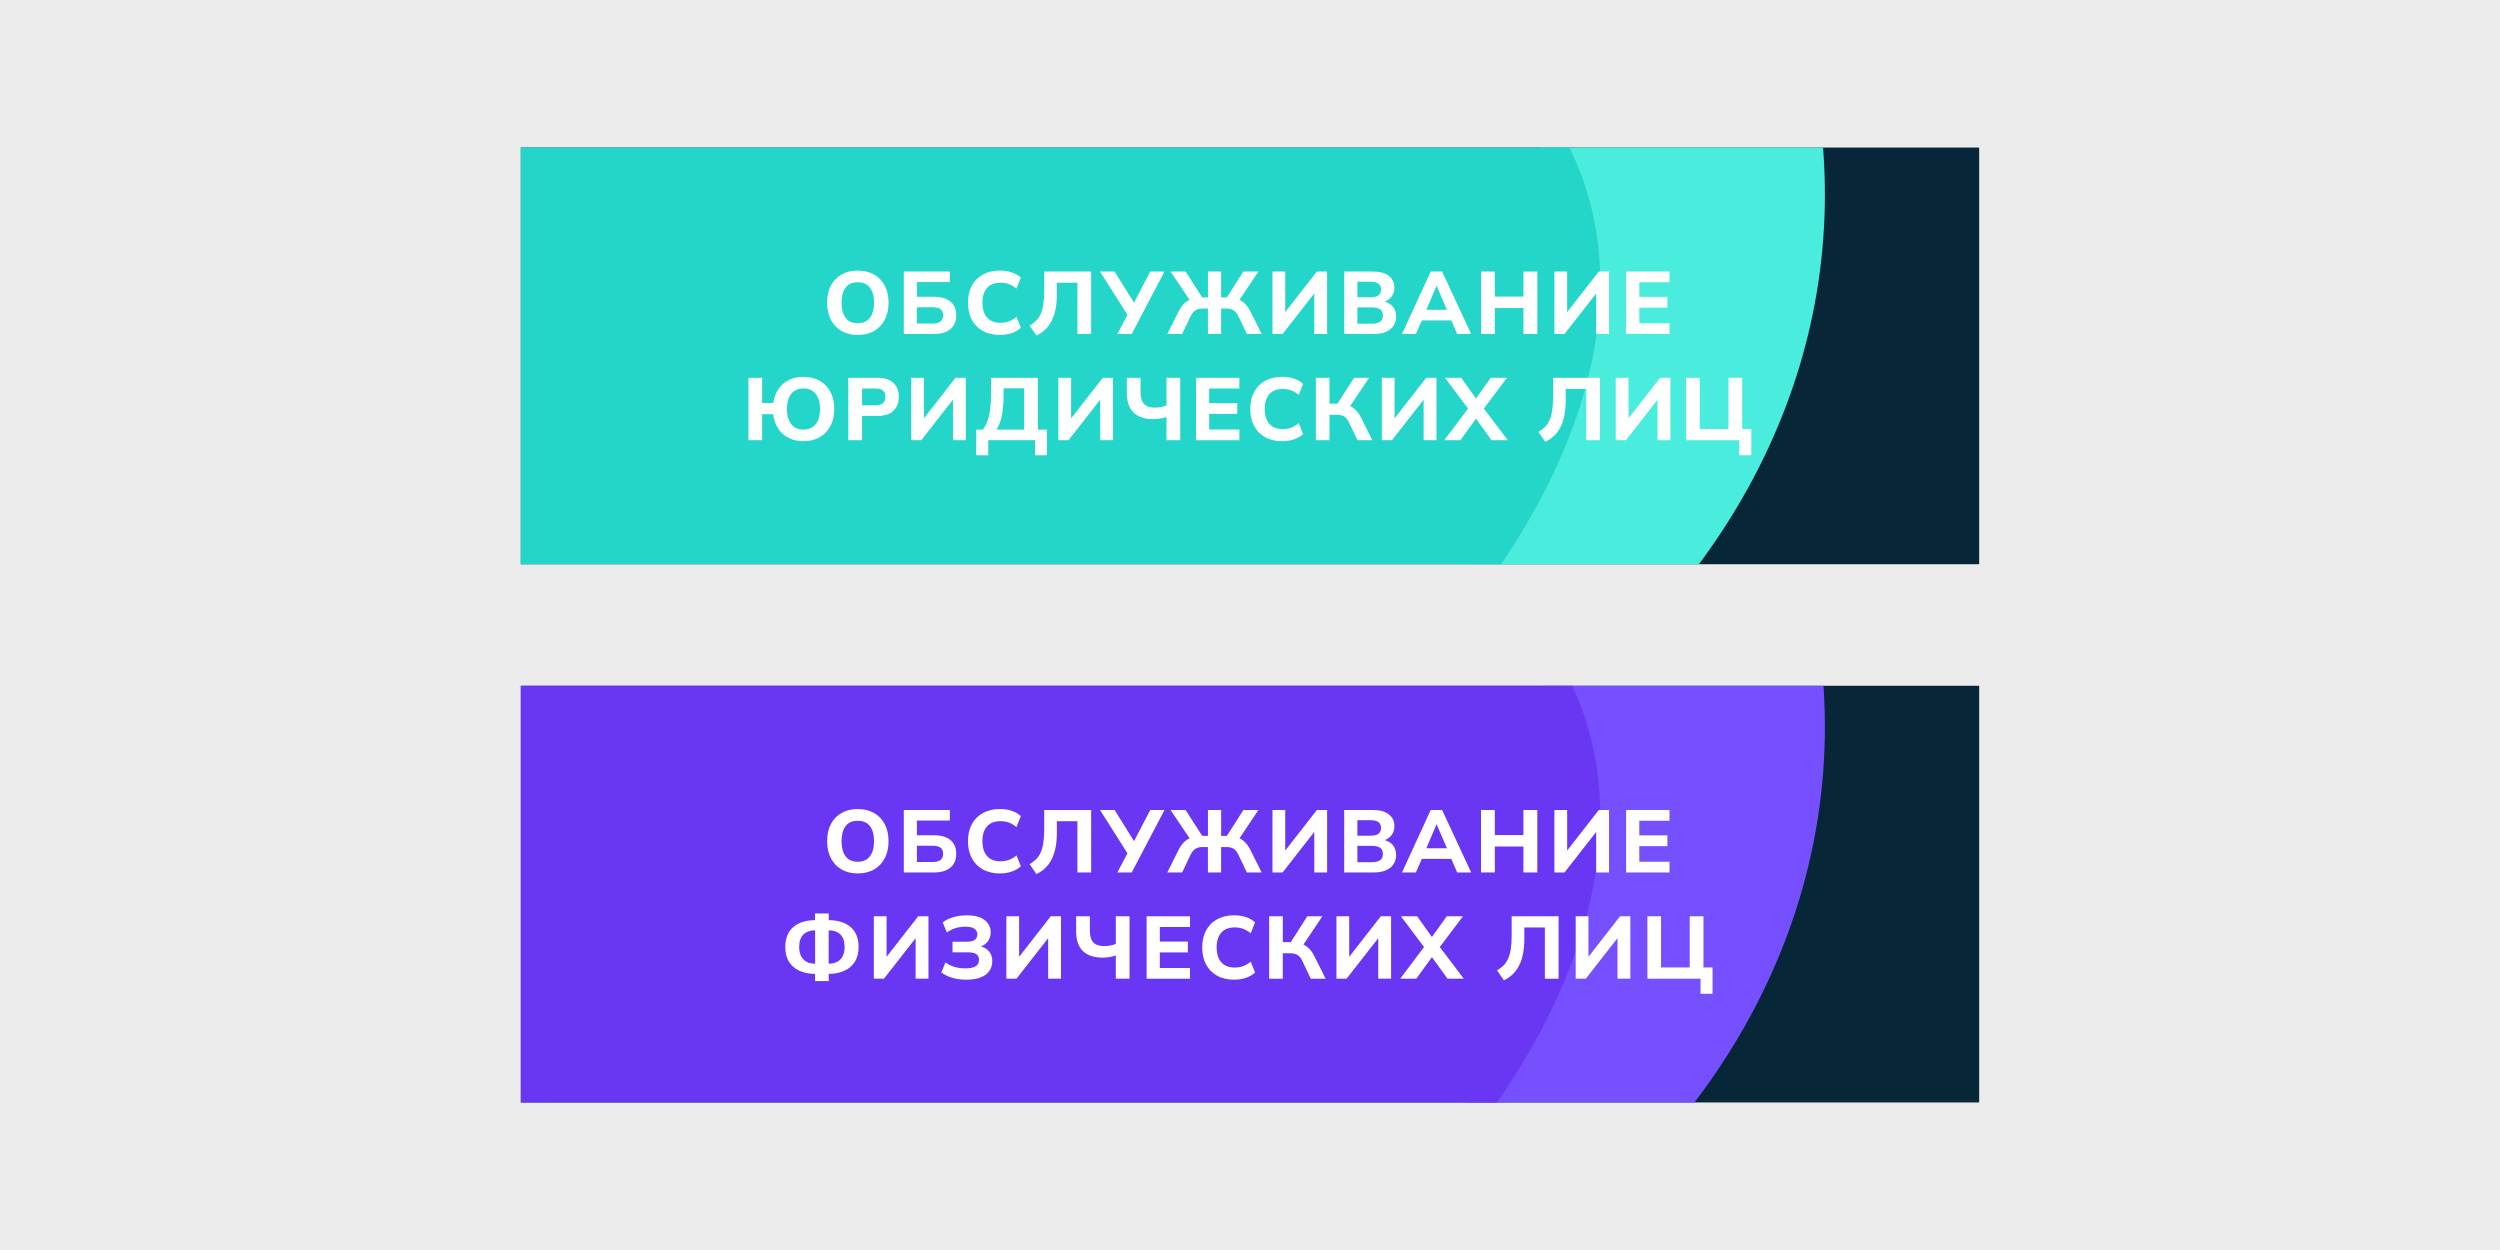 <?xml version="1.0" encoding="UTF-8"?> <svg xmlns="http://www.w3.org/2000/svg" xmlns:xlink="http://www.w3.org/1999/xlink" id="Layer_1" data-name="Layer 1" viewBox="0 0 1920 960"> <defs> <style> .cls-1 { fill: none; } .cls-2 { clip-path: url(#clippath); } .cls-3 { fill: #6937f4; } .cls-4 { fill: #ebebeb; } .cls-5 { fill: #fff; } .cls-6 { fill: #072638; } .cls-7 { fill: #4aeddd; } .cls-8 { fill: #7650ff; } .cls-9 { fill: #23d6c9; } .cls-10 { clip-path: url(#clippath-1); } </style> <clipPath id="clippath"> <rect class="cls-1" x="400" y="526.68" width="1120" height="320"></rect> </clipPath> <clipPath id="clippath-1"> <rect class="cls-1" x="400" y="113.32" width="1120" height="320"></rect> </clipPath> </defs> <rect class="cls-4" width="1920" height="960"></rect> <rect class="cls-6" x="400" y="113.32" width="1120" height="320"></rect> <rect class="cls-6" x="400" y="526.68" width="1120" height="320"></rect> <g class="cls-2"> <g> <path class="cls-8" d="M1401.53,558c0,183-109.05,344.66-275.62,441.68h-144.31c186.65-150.11,272.89-345.27,196.84-485-15.89-29.16-37.85-54.09-64.79-74.72h272.32c10.18,37.99,15.54,77.5,15.54,118.04Z"></path> <path class="cls-3" d="M380.16,999.68H1004.58c186.65-150.11,272.89-345.27,196.84-485-15.89-29.16-37.85-54.09-64.79-74.72H380.16V999.68Z"></path> </g> </g> <g> <path class="cls-5" d="M635.23,646.04c0-4.99,.94-9.33,2.82-13.02,1.88-3.69,4.59-6.56,8.13-8.6s7.73-3.06,12.58-3.06,9.04,1.02,12.58,3.06,6.27,4.91,8.19,8.6c1.93,3.7,2.89,8.01,2.89,12.95s-.96,9.4-2.89,13.09c-1.93,3.7-4.66,6.57-8.19,8.64-3.54,2.06-7.73,3.09-12.58,3.09s-9.03-1.03-12.55-3.09c-3.51-2.06-6.22-4.95-8.13-8.67-1.9-3.72-2.86-8.05-2.86-12.99Zm11.08,0c0,4.94,1.03,8.81,3.09,11.59s5.18,4.18,9.35,4.18,7.18-1.39,9.32-4.18,3.2-6.65,3.2-11.59-1.05-8.85-3.16-11.59c-2.11-2.74-5.23-4.11-9.35-4.11s-7.29,1.37-9.35,4.11c-2.06,2.74-3.09,6.61-3.09,11.59Z"></path> <path class="cls-5" d="M694.12,670.04v-47.94h35.36v8.09h-25.3v11.29h13.26c5.3,0,9.45,1.21,12.44,3.64,2.99,2.43,4.49,5.95,4.49,10.57s-1.5,8.17-4.49,10.64c-2.99,2.47-7.14,3.71-12.44,3.71h-23.32Zm10.06-8.02h11.9c2.86,0,4.94-.52,6.26-1.56,1.31-1.04,1.97-2.63,1.97-4.76s-.66-3.64-1.97-4.66c-1.32-1.02-3.4-1.53-6.26-1.53h-11.9v12.51Z"></path> <path class="cls-5" d="M768.03,670.79c-5.12,0-9.52-1.02-13.19-3.06-3.67-2.04-6.49-4.91-8.47-8.6-1.97-3.69-2.96-8.06-2.96-13.09s.99-9.38,2.96-13.06c1.97-3.67,4.79-6.53,8.47-8.57s8.07-3.06,13.19-3.06c3.31,0,6.32,.47,9.04,1.39,2.72,.93,5.03,2.28,6.94,4.05l-3.33,8.36c-2.08-1.63-4.07-2.79-5.95-3.47-1.88-.68-4-1.02-6.36-1.02-4.49,0-7.92,1.33-10.3,3.98-2.38,2.65-3.57,6.45-3.57,11.39s1.19,8.75,3.57,11.42c2.38,2.68,5.81,4.01,10.3,4.01,2.36,0,4.48-.34,6.36-1.02s3.87-1.84,5.95-3.47l3.33,8.36c-1.9,1.72-4.22,3.06-6.94,4.01-2.72,.95-5.73,1.43-9.04,1.43Z"></path> <path class="cls-5" d="M795.98,671.27l-5.24-7.62c1.9-1.09,3.57-2.35,5-3.77s2.59-3.16,3.5-5.2c.91-2.04,1.59-4.51,2.04-7.41,.45-2.9,.68-6.37,.68-10.4v-14.76h36.04v47.94h-10.54v-39.37h-15.78v8.77c0,4.35-.35,8.24-1.05,11.66-.7,3.42-1.72,6.43-3.06,9.01-1.34,2.58-2.98,4.79-4.93,6.63-1.95,1.84-4.17,3.34-6.66,4.52Z"></path> <path class="cls-5" d="M858.13,670.04l8.57-16.25,.14,3.06-22.03-34.75h11.22l15.98,25.64h-1.97l13.33-25.64h10.95l-25.16,47.94h-11.02Z"></path> <path class="cls-5" d="M896.48,670.04l8.64-17.27c1.54-3.08,3.38-5.46,5.51-7.14,2.13-1.68,4.78-2.79,7.96-3.33l-4.08,2.86-15.5-23.05h11.56l13.46,21.01-1.77-1.16h5.44v-19.86h10.13v19.86h5.44l-1.77,1.16,13.4-21.01h11.56l-15.44,23.05-4.15-2.86c3.22,.54,5.88,1.66,7.99,3.33,2.11,1.68,3.93,4.06,5.47,7.14l8.64,17.27h-11.36l-6.53-13.6c-1-2.13-2.21-3.65-3.64-4.56-1.43-.91-3.3-1.36-5.61-1.36h-4.01v19.52h-10.13v-19.52h-4.08c-2.27,0-4.11,.45-5.54,1.36-1.43,.91-2.66,2.43-3.71,4.56l-6.46,13.6h-11.42Z"></path> <path class="cls-5" d="M977.27,670.04v-47.94h9.79v33.32h-1.7l25.98-33.32h7.89v47.94h-9.86v-33.32h1.7l-26.04,33.32h-7.75Z"></path> <path class="cls-5" d="M1032.35,670.04v-47.94h22.1c5.26,0,9.32,1.11,12.17,3.33,2.86,2.22,4.28,5.26,4.28,9.11,0,2.86-.85,5.28-2.55,7.28-1.7,2-4.02,3.33-6.97,4.01v-1.09c3.45,.59,6.11,1.89,7.99,3.91,1.88,2.02,2.82,4.64,2.82,7.85,0,4.26-1.51,7.58-4.52,9.96-3.02,2.38-7.17,3.57-12.48,3.57h-22.85Zm10.13-28.22h10.06c2.76,0,4.8-.5,6.12-1.5,1.31-1,1.97-2.49,1.97-4.49s-.66-3.42-1.97-4.42c-1.32-1-3.36-1.5-6.12-1.5h-10.06v11.9Zm0,20.33h11.42c2.63,0,4.65-.5,6.05-1.5,1.4-1,2.11-2.58,2.11-4.76s-.7-3.82-2.11-4.79c-1.41-.97-3.42-1.46-6.05-1.46h-11.42v12.51Z"></path> <path class="cls-5" d="M1076.75,670.04l22.03-47.94h8.77l22.3,47.94h-10.74l-5.78-13.33,4.15,2.92h-28.49l4.21-2.92-5.78,13.33h-10.68Zm26.38-36.79l-8.77,20.81-1.84-2.58h21.42l-1.56,2.58-8.97-20.81h-.27Z"></path> <path class="cls-5" d="M1137.41,670.04v-47.94h10.61v19.24h21.96v-19.24h10.68v47.94h-10.68v-19.92h-21.96v19.92h-10.61Z"></path> <path class="cls-5" d="M1193.78,670.04v-47.94h9.79v33.32h-1.7l25.98-33.32h7.89v47.94h-9.86v-33.32h1.7l-26.04,33.32h-7.75Z"></path> <path class="cls-5" d="M1248.86,670.04v-47.94h33.32v8.23h-23.19v11.22h21.56v8.3h-21.56v11.97h23.19v8.23h-33.32Z"></path> <path class="cls-5" d="M625.95,753.48v-7.34l2.52,1.84h-1.9c-4.85,0-9.04-.8-12.58-2.41-3.54-1.61-6.23-3.94-8.09-7-1.86-3.06-2.79-6.81-2.79-11.25,0-6.71,2.05-11.83,6.15-15.37,4.1-3.54,9.87-5.3,17.31-5.3h1.9l-2.52,1.84v-6.94h10.54v6.94l-2.58-1.84h1.97c7.43,0,13.21,1.77,17.34,5.3s6.19,8.66,6.19,15.37c0,4.44-.95,8.19-2.86,11.25-1.9,3.06-4.6,5.4-8.09,7-3.49,1.61-7.68,2.41-12.58,2.41h-1.97l2.58-1.84v7.34h-10.54Zm.07-11.7v-28.97l2.11,1.7h-2.52c-3.49,0-6.34,1.04-8.53,3.13-2.2,2.09-3.3,5.3-3.3,9.66,0,2.86,.51,5.24,1.53,7.14,1.02,1.9,2.43,3.32,4.22,4.25,1.79,.93,3.82,1.39,6.09,1.39h2.52l-2.11,1.7Zm10.4,0l-2.18-1.7h2.58c2.27,0,4.29-.46,6.09-1.39,1.79-.93,3.2-2.35,4.21-4.25,1.02-1.9,1.53-4.28,1.53-7.14,0-4.35-1.09-7.57-3.26-9.66-2.18-2.08-5.03-3.13-8.57-3.13h-2.58l2.18-1.7v28.97Z"></path> <path class="cls-5" d="M671.1,751.64v-47.94h9.79v33.32h-1.7l25.98-33.32h7.89v47.94h-9.86v-33.32h1.7l-26.04,33.32h-7.75Z"></path> <path class="cls-5" d="M742.16,752.39c-4.08,0-7.72-.49-10.91-1.46-3.2-.97-5.97-2.35-8.33-4.11l3.2-7.68c1.95,1.45,4.19,2.57,6.73,3.37,2.54,.79,5.37,1.19,8.5,1.19,3.63,0,6.29-.54,7.99-1.63,1.7-1.09,2.55-2.72,2.55-4.9,0-1.95-.68-3.4-2.04-4.35-1.36-.95-3.47-1.43-6.32-1.43h-11.97v-8.16h10.81c2.76,0,4.83-.46,6.19-1.39,1.36-.93,2.04-2.35,2.04-4.25,0-1.77-.74-3.2-2.21-4.28-1.47-1.09-3.8-1.63-6.97-1.63-2.63,0-5.19,.39-7.68,1.16-2.49,.77-4.67,1.88-6.53,3.33l-3.2-7.75c2.13-1.72,4.83-3.06,8.09-4.01,3.26-.95,6.75-1.43,10.47-1.43,6.07,0,10.64,1.22,13.7,3.67,3.06,2.45,4.59,5.6,4.59,9.45,0,2.86-.85,5.29-2.55,7.31-1.7,2.02-4.02,3.37-6.97,4.05v-1.09c3.4,.59,6.04,1.89,7.92,3.91,1.88,2.02,2.82,4.66,2.82,7.92,0,2.81-.73,5.28-2.18,7.41-1.45,2.13-3.66,3.8-6.63,5-2.97,1.2-6.68,1.8-11.12,1.8Z"></path> <path class="cls-5" d="M772.89,751.64v-47.94h9.79v33.32h-1.7l25.98-33.32h7.89v47.94h-9.86v-33.32h1.7l-26.04,33.32h-7.75Z"></path> <path class="cls-5" d="M856.94,751.64v-17.88c-1.22,.5-2.77,.91-4.62,1.22-1.86,.32-3.7,.48-5.51,.48-6.57,0-11.61-1.67-15.1-5-3.49-3.33-5.24-8.42-5.24-15.27v-11.49h10.54v11.08c0,4.17,.91,7.19,2.72,9.04,1.81,1.86,4.58,2.79,8.3,2.79,1.5,0,3-.14,4.52-.41,1.52-.27,2.98-.7,4.39-1.29v-21.22h10.54v47.94h-10.54Z"></path> <path class="cls-5" d="M880.61,751.64v-47.94h33.32v8.23h-23.19v11.22h21.56v8.3h-21.56v11.97h23.19v8.23h-33.32Z"></path> <path class="cls-5" d="M947.92,752.39c-5.12,0-9.52-1.02-13.19-3.06-3.67-2.04-6.49-4.91-8.47-8.6-1.97-3.69-2.96-8.06-2.96-13.09s.99-9.38,2.96-13.06c1.97-3.67,4.79-6.53,8.47-8.57s8.07-3.06,13.19-3.06c3.31,0,6.32,.47,9.04,1.39,2.72,.93,5.03,2.28,6.94,4.05l-3.33,8.36c-2.08-1.63-4.07-2.79-5.95-3.47-1.88-.68-4-1.02-6.36-1.02-4.49,0-7.92,1.33-10.3,3.98-2.38,2.65-3.57,6.45-3.57,11.39s1.19,8.75,3.57,11.42c2.38,2.68,5.81,4.01,10.3,4.01,2.36,0,4.48-.34,6.36-1.02,1.88-.68,3.86-1.84,5.95-3.47l3.33,8.36c-1.9,1.72-4.21,3.06-6.94,4.01-2.72,.95-5.74,1.43-9.04,1.43Z"></path> <path class="cls-5" d="M974.72,751.64v-47.94h10.47v19.86h7.21l-1.84,1.16,13.46-21.01h11.56l-15.44,23.05-4.15-2.86c3.22,.54,5.88,1.66,7.99,3.33,2.11,1.68,3.93,4.06,5.47,7.14l8.64,17.27h-11.42l-6.46-13.6c-1-2.18-2.22-3.71-3.67-4.59-1.45-.88-3.31-1.33-5.58-1.33h-5.78v19.52h-10.47Z"></path> <path class="cls-5" d="M1026.4,751.64v-47.94h9.79v33.32h-1.7l25.98-33.32h7.89v47.94h-9.86v-33.32h1.7l-26.04,33.32h-7.75Z"></path> <path class="cls-5" d="M1075.36,751.64l20.06-26.66v4.69l-19.52-25.98h12.44l13.06,18.29h-3.4l13.12-18.29h12.44l-19.58,25.98v-4.69l20.2,26.66h-12.51l-13.67-18.97h3.47l-13.74,18.97h-12.38Z"></path> <path class="cls-5" d="M1154.98,752.87l-5.24-7.62c1.9-1.09,3.57-2.35,5-3.77,1.43-1.43,2.59-3.16,3.5-5.2,.91-2.04,1.59-4.51,2.04-7.41,.45-2.9,.68-6.37,.68-10.4v-14.76h36.04v47.94h-10.54v-39.37h-15.78v8.77c0,4.35-.35,8.24-1.05,11.66-.7,3.42-1.72,6.43-3.06,9.01-1.34,2.58-2.98,4.79-4.93,6.63s-4.17,3.34-6.66,4.52Z"></path> <path class="cls-5" d="M1210.13,751.64v-47.94h9.79v33.32h-1.7l25.98-33.32h7.89v47.94h-9.86v-33.32h1.7l-26.04,33.32h-7.75Z"></path> <path class="cls-5" d="M1306.01,763.2v-11.56h-40.8v-47.94h10.47v39.3h22.03v-39.3h10.54v39.3h7v20.2h-9.25Z"></path> </g> <g class="cls-10"> <g> <path class="cls-7" d="M1401.53,149.15c0,183-109.05,344.66-275.62,441.68h-144.31c186.65-150.11,272.89-345.27,196.84-485-15.89-29.16-37.85-54.09-64.79-74.72h272.32c10.18,37.99,15.54,77.5,15.54,118.04Z"></path> <path class="cls-9" d="M380.16,590.83H1004.58c186.65-150.11,272.89-345.27,196.84-485-15.89-29.16-37.85-54.09-64.79-74.72H380.16V590.83Z"></path> </g> </g> <g> <path class="cls-5" d="M635.23,232.49c0-4.99,.94-9.33,2.82-13.02,1.88-3.69,4.59-6.56,8.13-8.6s7.73-3.06,12.58-3.06,9.04,1.02,12.58,3.06,6.27,4.91,8.19,8.6c1.93,3.7,2.89,8.01,2.89,12.95s-.96,9.4-2.89,13.09c-1.93,3.7-4.66,6.57-8.19,8.64-3.54,2.06-7.73,3.09-12.58,3.09s-9.03-1.03-12.55-3.09c-3.51-2.06-6.22-4.95-8.13-8.67-1.9-3.72-2.86-8.05-2.86-12.99Zm11.08,0c0,4.94,1.03,8.81,3.09,11.59,2.06,2.79,5.18,4.18,9.35,4.18s7.18-1.39,9.32-4.18c2.13-2.79,3.2-6.65,3.2-11.59s-1.05-8.85-3.16-11.59c-2.11-2.74-5.23-4.11-9.35-4.11s-7.29,1.37-9.35,4.11c-2.06,2.74-3.09,6.61-3.09,11.59Z"></path> <path class="cls-5" d="M694.12,256.49v-47.94h35.36v8.09h-25.3v11.29h13.26c5.3,0,9.45,1.21,12.44,3.64,2.99,2.43,4.49,5.95,4.49,10.57s-1.5,8.17-4.49,10.64c-2.99,2.47-7.14,3.71-12.44,3.71h-23.32Zm10.06-8.02h11.9c2.86,0,4.94-.52,6.26-1.56,1.31-1.04,1.97-2.63,1.97-4.76s-.66-3.64-1.97-4.66c-1.32-1.02-3.4-1.53-6.26-1.53h-11.9v12.51Z"></path> <path class="cls-5" d="M768.03,257.24c-5.12,0-9.52-1.02-13.19-3.06-3.67-2.04-6.49-4.91-8.47-8.6-1.97-3.69-2.96-8.06-2.96-13.09s.99-9.38,2.96-13.06c1.97-3.67,4.79-6.53,8.47-8.57s8.07-3.06,13.19-3.06c3.31,0,6.32,.47,9.04,1.39,2.72,.93,5.03,2.28,6.94,4.05l-3.33,8.36c-2.08-1.63-4.07-2.79-5.95-3.47-1.88-.68-4-1.02-6.36-1.02-4.49,0-7.92,1.33-10.3,3.98-2.38,2.65-3.57,6.45-3.57,11.39s1.19,8.75,3.57,11.42c2.38,2.68,5.81,4.01,10.3,4.01,2.36,0,4.48-.34,6.36-1.02,1.88-.68,3.86-1.84,5.95-3.47l3.33,8.36c-1.9,1.72-4.22,3.06-6.94,4.01s-5.74,1.43-9.04,1.43Z"></path> <path class="cls-5" d="M795.98,257.71l-5.24-7.62c1.9-1.09,3.57-2.35,5-3.77,1.43-1.43,2.59-3.16,3.5-5.2,.91-2.04,1.59-4.51,2.04-7.41,.45-2.9,.68-6.37,.68-10.4v-14.76h36.04v47.94h-10.54v-39.37h-15.78v8.77c0,4.35-.35,8.24-1.05,11.66-.7,3.42-1.72,6.43-3.06,9.01-1.34,2.58-2.98,4.79-4.93,6.63-1.95,1.84-4.17,3.34-6.66,4.52Z"></path> <path class="cls-5" d="M858.13,256.49l8.57-16.25,.14,3.06-22.03-34.75h11.22l15.98,25.64h-1.97l13.33-25.64h10.95l-25.16,47.94h-11.02Z"></path> <path class="cls-5" d="M896.48,256.49l8.64-17.27c1.54-3.08,3.38-5.46,5.51-7.14,2.13-1.68,4.78-2.79,7.96-3.33l-4.08,2.86-15.5-23.05h11.56l13.46,21.01-1.77-1.16h5.44v-19.86h10.13v19.86h5.44l-1.77,1.16,13.4-21.01h11.56l-15.44,23.05-4.15-2.86c3.22,.54,5.88,1.66,7.99,3.33,2.11,1.68,3.93,4.06,5.47,7.14l8.64,17.27h-11.36l-6.53-13.6c-1-2.13-2.21-3.65-3.64-4.56-1.43-.91-3.3-1.36-5.61-1.36h-4.01v19.52h-10.13v-19.52h-4.08c-2.27,0-4.11,.45-5.54,1.36-1.43,.91-2.66,2.43-3.71,4.56l-6.46,13.6h-11.42Z"></path> <path class="cls-5" d="M977.27,256.49v-47.94h9.79v33.32h-1.7l25.98-33.32h7.89v47.94h-9.86v-33.32h1.7l-26.04,33.32h-7.75Z"></path> <path class="cls-5" d="M1032.35,256.49v-47.94h22.1c5.26,0,9.32,1.11,12.17,3.33,2.86,2.22,4.28,5.26,4.28,9.11,0,2.86-.85,5.28-2.55,7.28-1.7,2-4.02,3.33-6.97,4.01v-1.09c3.44,.59,6.11,1.89,7.99,3.91,1.88,2.02,2.82,4.64,2.82,7.85,0,4.26-1.51,7.58-4.52,9.96-3.02,2.38-7.17,3.57-12.48,3.57h-22.85Zm10.13-28.22h10.06c2.76,0,4.8-.5,6.12-1.5,1.31-1,1.97-2.49,1.97-4.49s-.66-3.42-1.97-4.42c-1.32-1-3.36-1.5-6.12-1.5h-10.06v11.9Zm0,20.33h11.42c2.63,0,4.65-.5,6.05-1.5s2.11-2.58,2.11-4.76-.7-3.82-2.11-4.79c-1.41-.97-3.42-1.46-6.05-1.46h-11.42v12.51Z"></path> <path class="cls-5" d="M1076.75,256.49l22.03-47.94h8.77l22.3,47.94h-10.74l-5.78-13.33,4.15,2.92h-28.49l4.22-2.92-5.78,13.33h-10.68Zm26.38-36.79l-8.77,20.81-1.84-2.58h21.42l-1.56,2.58-8.98-20.81h-.27Z"></path> <path class="cls-5" d="M1137.41,256.49v-47.94h10.61v19.24h21.96v-19.24h10.68v47.94h-10.68v-19.92h-21.96v19.92h-10.61Z"></path> <path class="cls-5" d="M1193.78,256.49v-47.94h9.79v33.32h-1.7l25.98-33.32h7.89v47.94h-9.86v-33.32h1.7l-26.04,33.32h-7.75Z"></path> <path class="cls-5" d="M1248.86,256.49v-47.94h33.32v8.23h-23.19v11.22h21.56v8.3h-21.56v11.97h23.19v8.23h-33.32Z"></path> <path class="cls-5" d="M617.01,338.84c-4.26,0-8.05-.85-11.36-2.55-3.31-1.7-5.98-4.1-8.02-7.21-2.04-3.1-3.33-6.77-3.88-10.98h-8.43v19.99h-10.54v-47.94h10.54v19.38h8.5c.63-4.12,1.97-7.7,4.01-10.71s4.69-5.34,7.96-6.97,7-2.45,11.22-2.45c4.8,0,8.99,1.02,12.55,3.06s6.31,4.91,8.26,8.6c1.95,3.7,2.92,8.04,2.92,13.02s-.99,9.34-2.96,13.06c-1.97,3.72-4.74,6.6-8.3,8.64-3.56,2.04-7.72,3.06-12.48,3.06Zm0-8.91c4.03,0,7.17-1.39,9.42-4.18s3.37-6.67,3.37-11.66-1.12-8.86-3.37-11.63c-2.24-2.76-5.38-4.15-9.42-4.15s-7.09,1.38-9.32,4.15c-2.22,2.77-3.33,6.64-3.33,11.63s1.11,8.87,3.33,11.66c2.22,2.79,5.33,4.18,9.32,4.18Z"></path> <path class="cls-5" d="M651.48,338.09v-47.94h22.37c5.39,0,9.49,1.3,12.27,3.91,2.79,2.61,4.18,6.18,4.18,10.71s-1.39,8.06-4.18,10.71c-2.79,2.65-6.88,3.98-12.27,3.98h-11.76v18.63h-10.61Zm10.61-26.86h10.4c2.54,0,4.43-.57,5.68-1.7s1.87-2.72,1.87-4.76-.62-3.61-1.87-4.73c-1.25-1.11-3.14-1.67-5.68-1.67h-10.4v12.85Z"></path> <path class="cls-5" d="M699.76,338.09v-47.94h9.79v33.32h-1.7l25.98-33.32h7.89v47.94h-9.86v-33.32h1.7l-26.04,33.32h-7.75Z"></path> <path class="cls-5" d="M749.74,349.65v-19.72h5.03c2.13-2.58,3.72-6.13,4.76-10.64,1.04-4.51,1.56-10.01,1.56-16.49v-12.65h35.97v39.78h7v19.72h-9.18v-11.56h-35.9v11.56h-9.25Zm15.5-19.72h21.28v-31.69h-15.78v5.58c0,6.12-.45,11.31-1.36,15.57-.91,4.26-2.29,7.78-4.15,10.54Z"></path> <path class="cls-5" d="M812.84,338.09v-47.94h9.79v33.32h-1.7l25.98-33.32h7.89v47.94h-9.86v-33.32h1.7l-26.04,33.32h-7.75Z"></path> <path class="cls-5" d="M895.87,338.09v-17.88c-1.22,.5-2.77,.91-4.62,1.22-1.86,.32-3.7,.48-5.51,.48-6.57,0-11.61-1.67-15.1-5-3.49-3.33-5.24-8.42-5.24-15.27v-11.49h10.54v11.08c0,4.17,.91,7.19,2.72,9.04,1.81,1.86,4.58,2.79,8.3,2.79,1.5,0,3-.14,4.52-.41,1.52-.27,2.98-.7,4.39-1.29v-21.22h10.54v47.94h-10.54Z"></path> <path class="cls-5" d="M918.51,338.09v-47.94h33.32v8.23h-23.19v11.22h21.56v8.3h-21.56v11.97h23.19v8.23h-33.32Z"></path> <path class="cls-5" d="M984.82,338.84c-5.12,0-9.52-1.02-13.19-3.06-3.67-2.04-6.49-4.91-8.47-8.6-1.97-3.69-2.96-8.06-2.96-13.09s.99-9.38,2.96-13.06c1.97-3.67,4.79-6.53,8.47-8.57s8.07-3.06,13.19-3.06c3.31,0,6.32,.47,9.04,1.39,2.72,.93,5.03,2.28,6.94,4.05l-3.33,8.36c-2.08-1.63-4.07-2.79-5.95-3.47-1.88-.68-4-1.02-6.36-1.02-4.49,0-7.92,1.33-10.3,3.98-2.38,2.65-3.57,6.45-3.57,11.39s1.19,8.75,3.57,11.42c2.38,2.68,5.81,4.01,10.3,4.01,2.36,0,4.48-.34,6.36-1.02,1.88-.68,3.86-1.84,5.95-3.47l3.33,8.36c-1.9,1.72-4.22,3.06-6.94,4.01s-5.74,1.43-9.04,1.43Z"></path> <path class="cls-5" d="M1010.59,338.09v-47.94h10.47v19.86h7.21l-1.84,1.16,13.46-21.01h11.56l-15.44,23.05-4.15-2.86c3.22,.54,5.88,1.66,7.99,3.33,2.11,1.68,3.93,4.06,5.47,7.14l8.64,17.27h-11.42l-6.46-13.6c-1-2.18-2.22-3.71-3.67-4.59-1.45-.88-3.31-1.33-5.58-1.33h-5.78v19.52h-10.47Z"></path> <path class="cls-5" d="M1061.25,338.09v-47.94h9.79v33.32h-1.7l25.98-33.32h7.89v47.94h-9.86v-33.32h1.7l-26.04,33.32h-7.75Z"></path> <path class="cls-5" d="M1109.19,338.09l20.06-26.66v4.69l-19.52-25.98h12.44l13.06,18.29h-3.4l13.12-18.29h12.44l-19.58,25.98v-4.69l20.2,26.66h-12.51l-13.67-18.97h3.47l-13.74,18.97h-12.38Z"></path> <path class="cls-5" d="M1186.77,339.31l-5.24-7.62c1.9-1.09,3.57-2.35,5-3.77s2.59-3.16,3.5-5.2c.91-2.04,1.59-4.51,2.04-7.41,.45-2.9,.68-6.37,.68-10.4v-14.76h36.04v47.94h-10.54v-39.37h-15.78v8.77c0,4.35-.35,8.24-1.05,11.66-.7,3.42-1.72,6.43-3.06,9.01-1.34,2.58-2.98,4.79-4.93,6.63s-4.17,3.34-6.66,4.52Z"></path> <path class="cls-5" d="M1240.9,338.09v-47.94h9.79v33.32h-1.7l25.98-33.32h7.89v47.94h-9.86v-33.32h1.7l-26.04,33.32h-7.75Z"></path> <path class="cls-5" d="M1335.76,349.65v-11.56h-40.8v-47.94h10.47v39.3h22.03v-39.3h10.54v39.3h7v20.2h-9.25Z"></path> </g> </svg> 